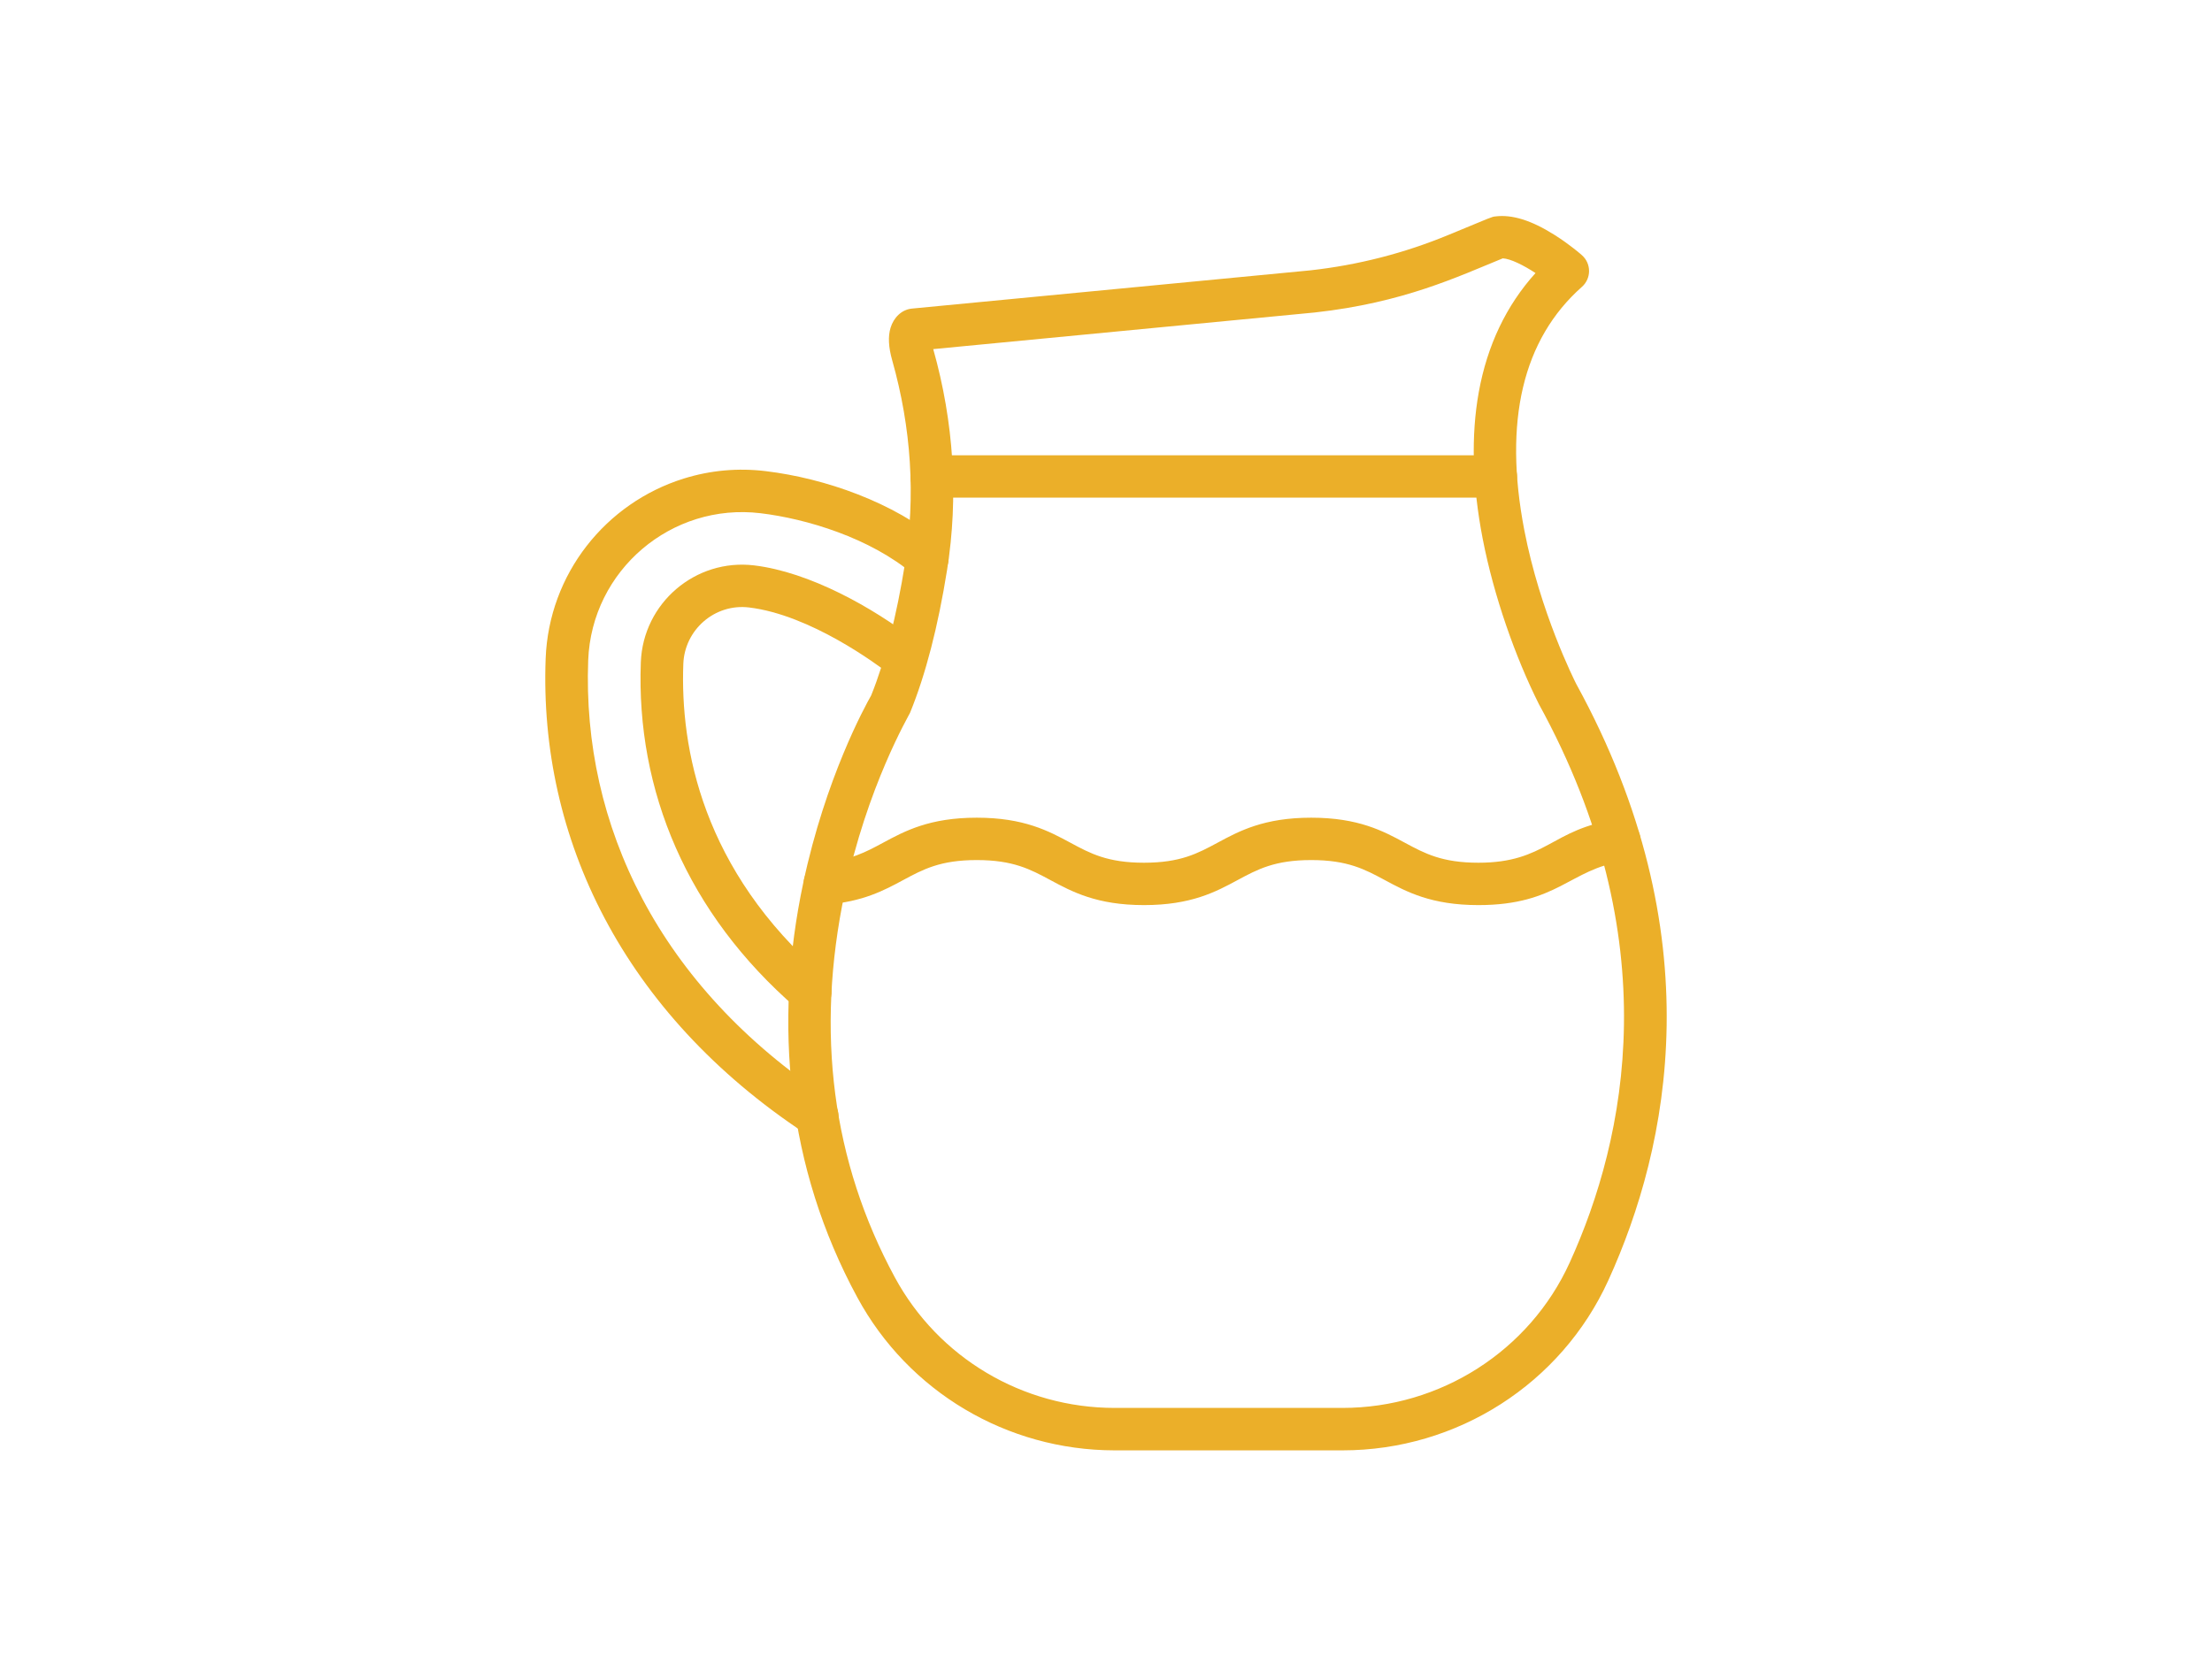 <svg width="215" height="161" viewBox="0 0 215 161" fill="none" xmlns="http://www.w3.org/2000/svg">
<path d="M83.335 126.141C76.473 113.484 75.161 99.551 78.079 85.809C80.239 75.661 84.055 68.696 84.674 67.61C86.041 64.22 87.148 59.893 87.968 54.753C89.003 48.258 88.583 41.623 86.721 35.033C86.355 33.742 86.304 32.708 86.56 31.867C86.857 30.89 87.613 30.107 88.624 30.001L127.348 26.284C131.982 25.773 136.509 24.613 140.808 22.829C145.109 21.049 144.983 21.082 145.335 21.042C146.965 20.831 148.854 21.419 151.11 22.846C152.593 23.782 153.71 24.762 153.754 24.807C154.684 25.624 154.684 27.067 153.758 27.887C148.007 32.983 146.121 40.935 148.154 51.519C149.695 59.529 153.023 66.129 153.214 66.507C166.54 90.813 162.262 111.442 156.324 124.473C151.742 134.529 141.638 141 130.488 141H108.336C97.877 140.993 88.299 135.301 83.335 126.141ZM146.066 25.116C141.734 26.88 136.403 29.433 127.786 30.379C127.782 30.379 90.715 33.94 90.708 33.94C92.714 41.044 93.175 48.356 92.055 55.396C91.176 60.914 89.967 65.588 88.457 69.288C88.344 69.564 84.281 76.437 82.101 86.799C79.245 100.361 80.888 112.94 86.977 124.184C91.217 132.01 99.404 136.874 108.34 136.874H130.488C139.991 136.874 148.656 131.336 152.562 122.764C158.111 110.584 162.095 91.276 149.575 68.451C147.286 63.889 145.195 57.949 144.115 52.384C143.1 47.148 142.97 42.352 143.732 38.127C144.556 33.576 146.408 29.692 149.247 26.546C148.048 25.76 146.801 25.151 146.066 25.116Z" fill="#EBAF29"/>
<path d="M90.558 48.38H145.386C146.527 48.38 147.453 47.458 147.453 46.321C147.453 45.184 146.527 44.261 145.386 44.261H90.558C89.417 44.261 88.491 45.184 88.491 46.321C88.491 47.458 89.417 48.38 90.558 48.38Z" fill="#EBAF29"/>
<path d="M111.193 87.991C115.778 87.991 118.184 86.697 120.302 85.553C122.236 84.512 123.904 83.613 127.444 83.613C130.984 83.613 132.655 84.512 134.589 85.553C136.711 86.697 139.113 87.991 143.698 87.991C151.39 87.991 152.64 84.474 157.684 83.76C158.815 83.6 159.601 82.558 159.44 81.431C159.28 80.304 158.234 79.521 157.103 79.681C150.833 80.563 150.286 83.872 143.698 83.872C140.158 83.872 138.487 82.973 136.553 81.931C134.432 80.788 132.029 79.494 127.444 79.494C122.858 79.494 120.453 80.788 118.334 81.931C116.4 82.973 114.733 83.872 111.189 83.872C107.65 83.872 105.979 82.973 104.048 81.931C101.926 80.788 99.524 79.494 94.939 79.494C90.353 79.494 87.947 80.788 85.829 81.931C84.141 82.84 82.685 83.627 80.024 83.824C78.886 83.909 78.031 84.9 78.117 86.033C78.202 87.167 79.197 88.018 80.335 87.933C83.874 87.667 85.959 86.544 87.797 85.553C89.731 84.512 91.399 83.613 94.939 83.613C98.478 83.613 100.149 84.512 102.083 85.553C104.205 86.694 106.607 87.991 111.193 87.991Z" fill="#EBAF29"/>
<path d="M78.759 98.51C80.669 98.51 81.551 96.14 80.119 94.894C68.239 84.587 66.11 72.696 66.417 64.536C66.544 61.224 69.469 58.654 72.81 59.056C78.78 59.777 85.258 64.598 86.499 65.558C87.401 66.255 88.699 66.095 89.4 65.197C90.1 64.298 89.939 63.005 89.037 62.307C84.821 59.042 78.681 55.614 73.309 54.967C67.6 54.276 62.505 58.627 62.286 64.383C61.818 76.849 66.786 88.801 77.406 98.002C77.796 98.343 78.278 98.51 78.759 98.51Z" fill="#EBAF29"/>
<path d="M81.158 109.641C81.79 108.691 81.527 107.415 80.577 106.785C64.063 95.892 56.57 80.216 57.171 64.189C57.509 55.42 65.279 48.85 73.931 49.895C78.346 50.426 84.568 52.275 88.795 55.856C89.666 56.594 90.968 56.489 91.71 55.621C92.451 54.753 92.345 53.452 91.474 52.717C86.909 48.85 80.177 46.494 74.427 45.803C71.727 45.477 69.052 45.718 66.469 46.522C58.866 48.891 53.347 55.801 53.036 64.026C52.38 81.448 60.547 98.499 78.295 110.213C79.231 110.853 80.529 110.591 81.158 109.641Z" fill="#EBAF29"/>
</svg>
